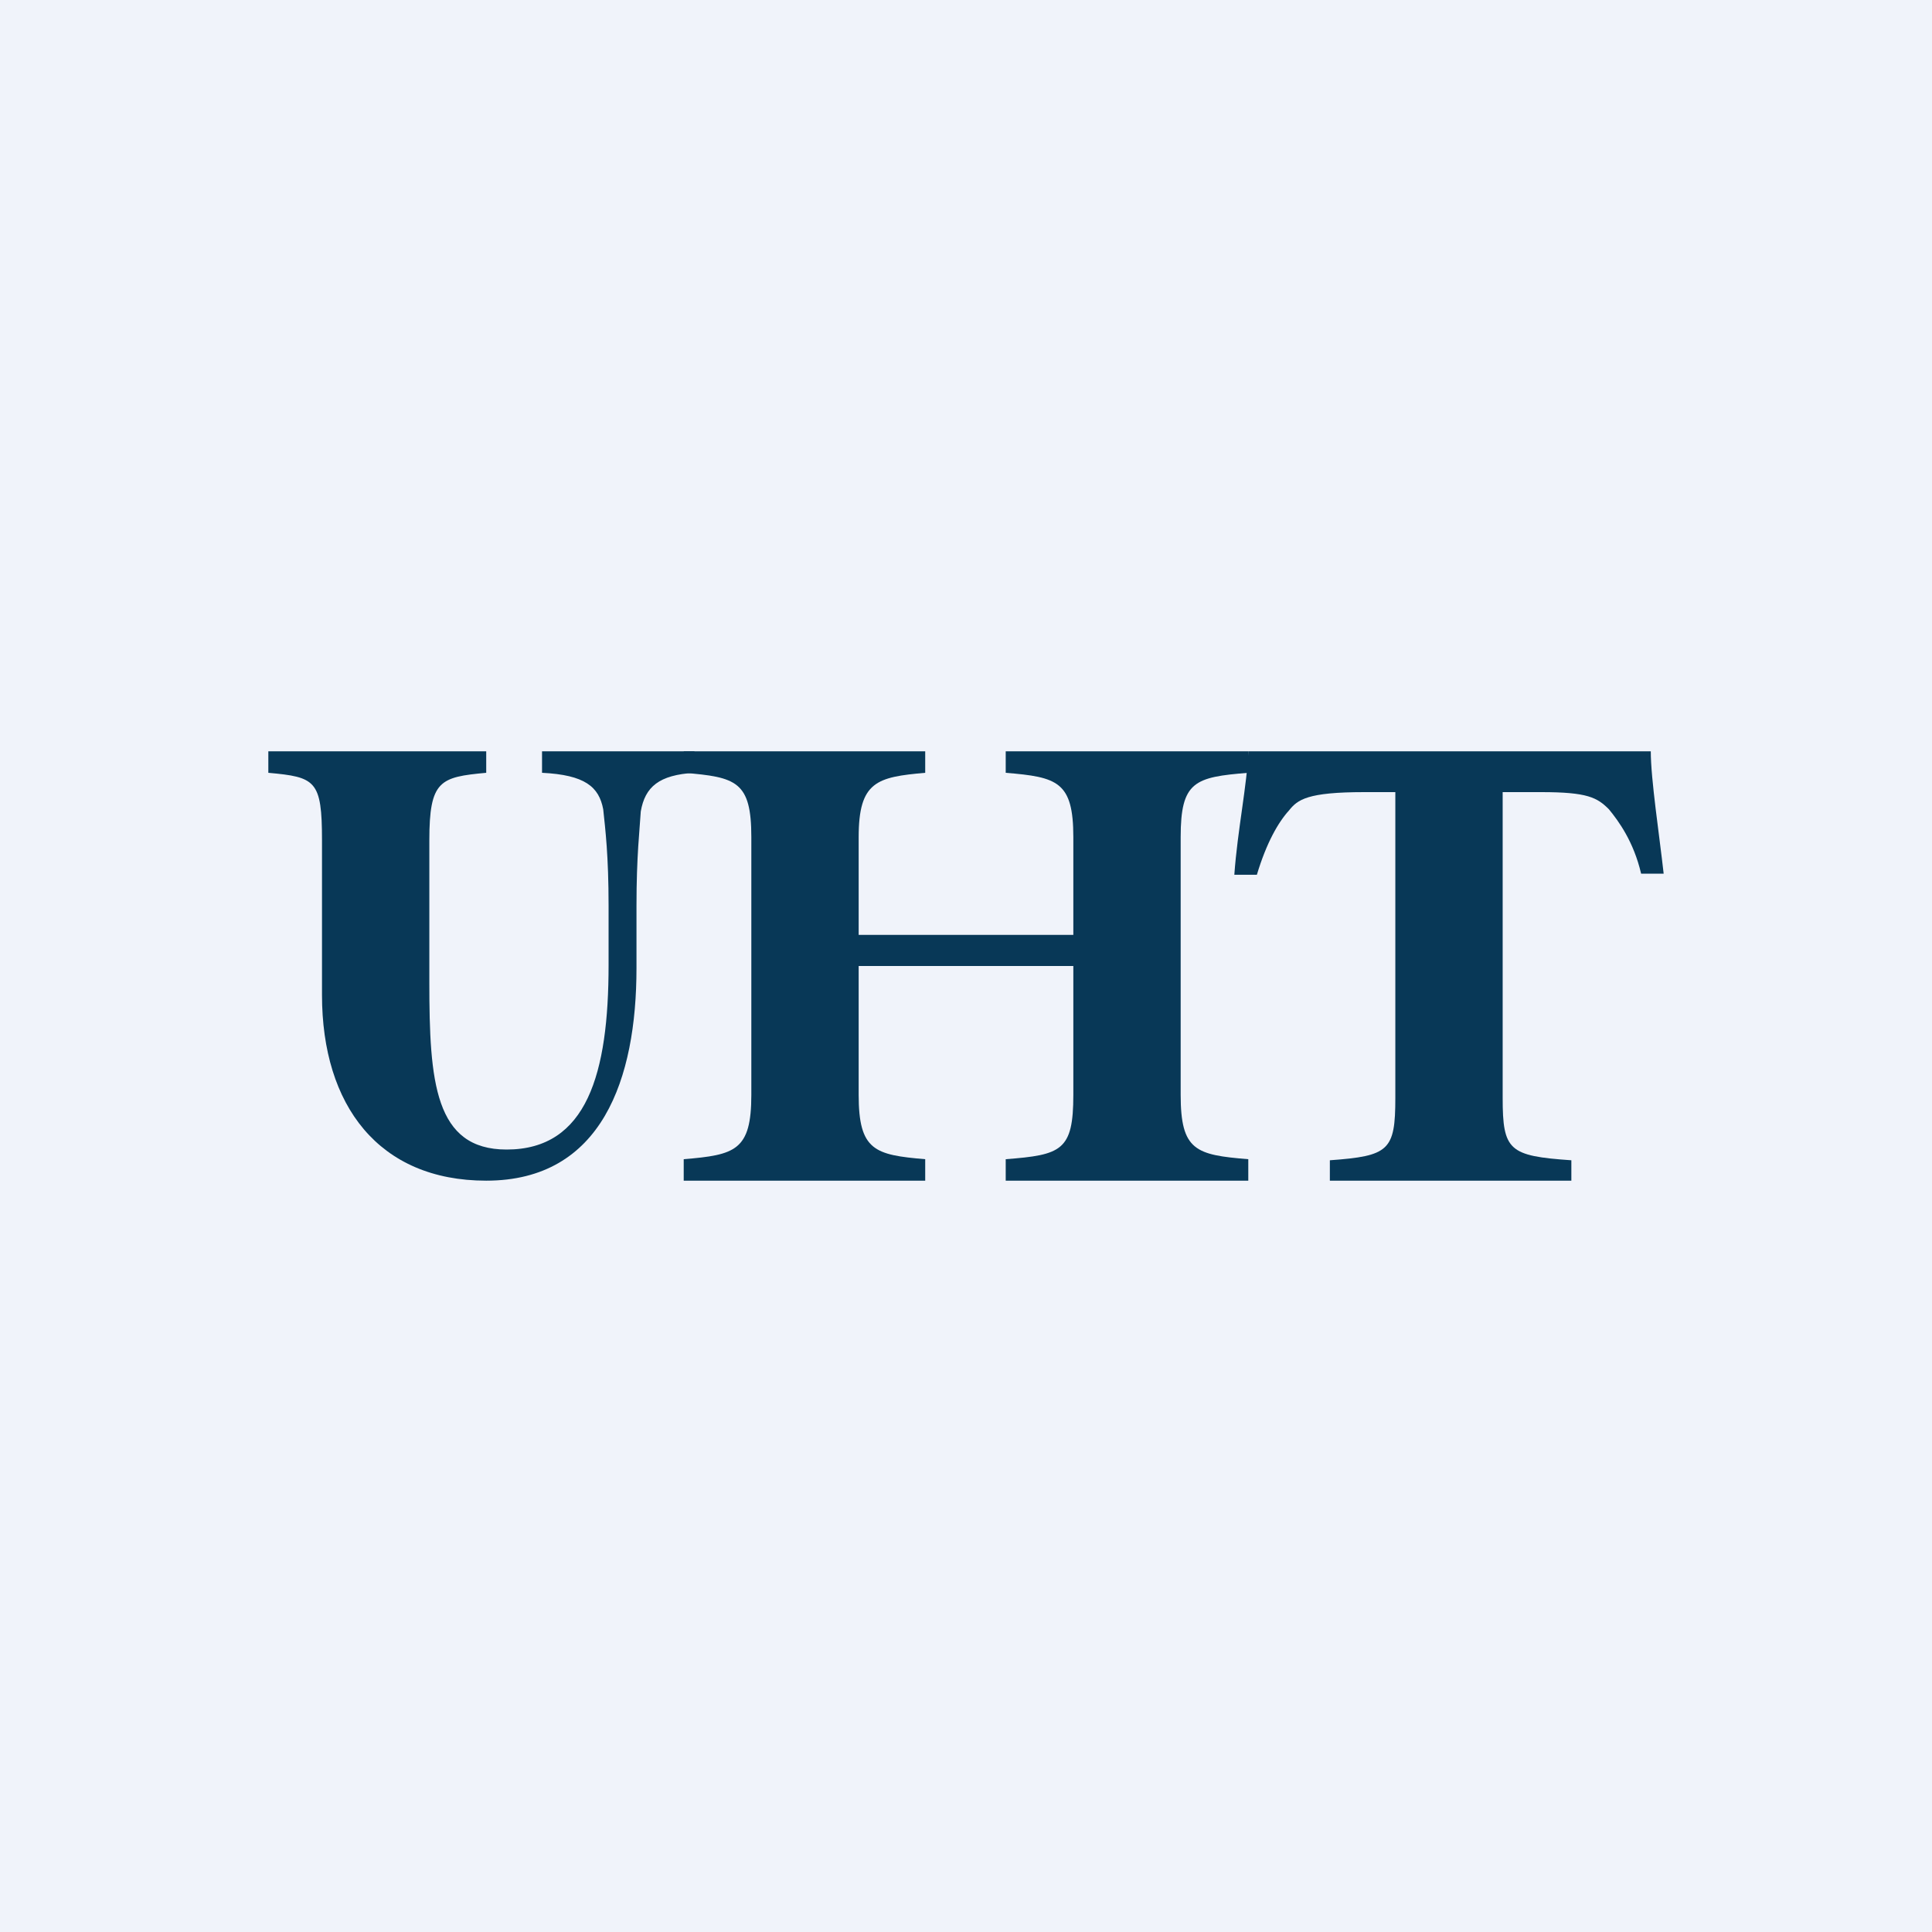 <!-- by TradingView --><svg width="18" height="18" viewBox="0 0 18 18" xmlns="http://www.w3.org/2000/svg"><path fill="#F0F3FA" d="M0 0h18v18H0z"/><path d="M6.47 7v.2c-.33.02-.46.13-.5.36-.01.17-.04.41-.04.88v.58c0 1.03-.32 1.98-1.4 1.98-1 0-1.53-.7-1.53-1.73V7.83c0-.56-.06-.59-.5-.63V7h2.03v.2c-.43.04-.53.07-.53.63v1.32c0 .93.05 1.56.72 1.56.75 0 .95-.71.95-1.72v-.55c0-.47-.03-.71-.05-.9-.04-.21-.17-.32-.57-.34V7h1.42Z" fill="#083857"/><path d="M11.63 7v.2c-.5.04-.63.08-.63.6v2.4c0 .52.14.56.63.6v.2H9.37v-.2c.52-.04.63-.08.63-.6V9H8v1.2c0 .52.15.56.62.6v.2H6.37v-.2c.48-.04.63-.08.63-.6V7.8c0-.52-.14-.56-.63-.6V7h2.25v.2c-.45.04-.62.08-.62.6v.91h2V7.8c0-.52-.15-.56-.63-.6V7h2.26Z" fill="#083857"/><path d="M15.5 8.14h-.21c-.07-.3-.21-.49-.3-.6-.11-.11-.2-.16-.63-.16H14v2.85c0 .49.06.54.64.58V11h-2.25v-.19c.55-.04.61-.09.61-.58V7.38h-.29c-.53 0-.62.07-.7.17-.1.11-.21.3-.3.6h-.21c.03-.42.12-.84.13-1.15h3.75c0 .26.08.78.12 1.14Z" fill="#083857"/></svg>